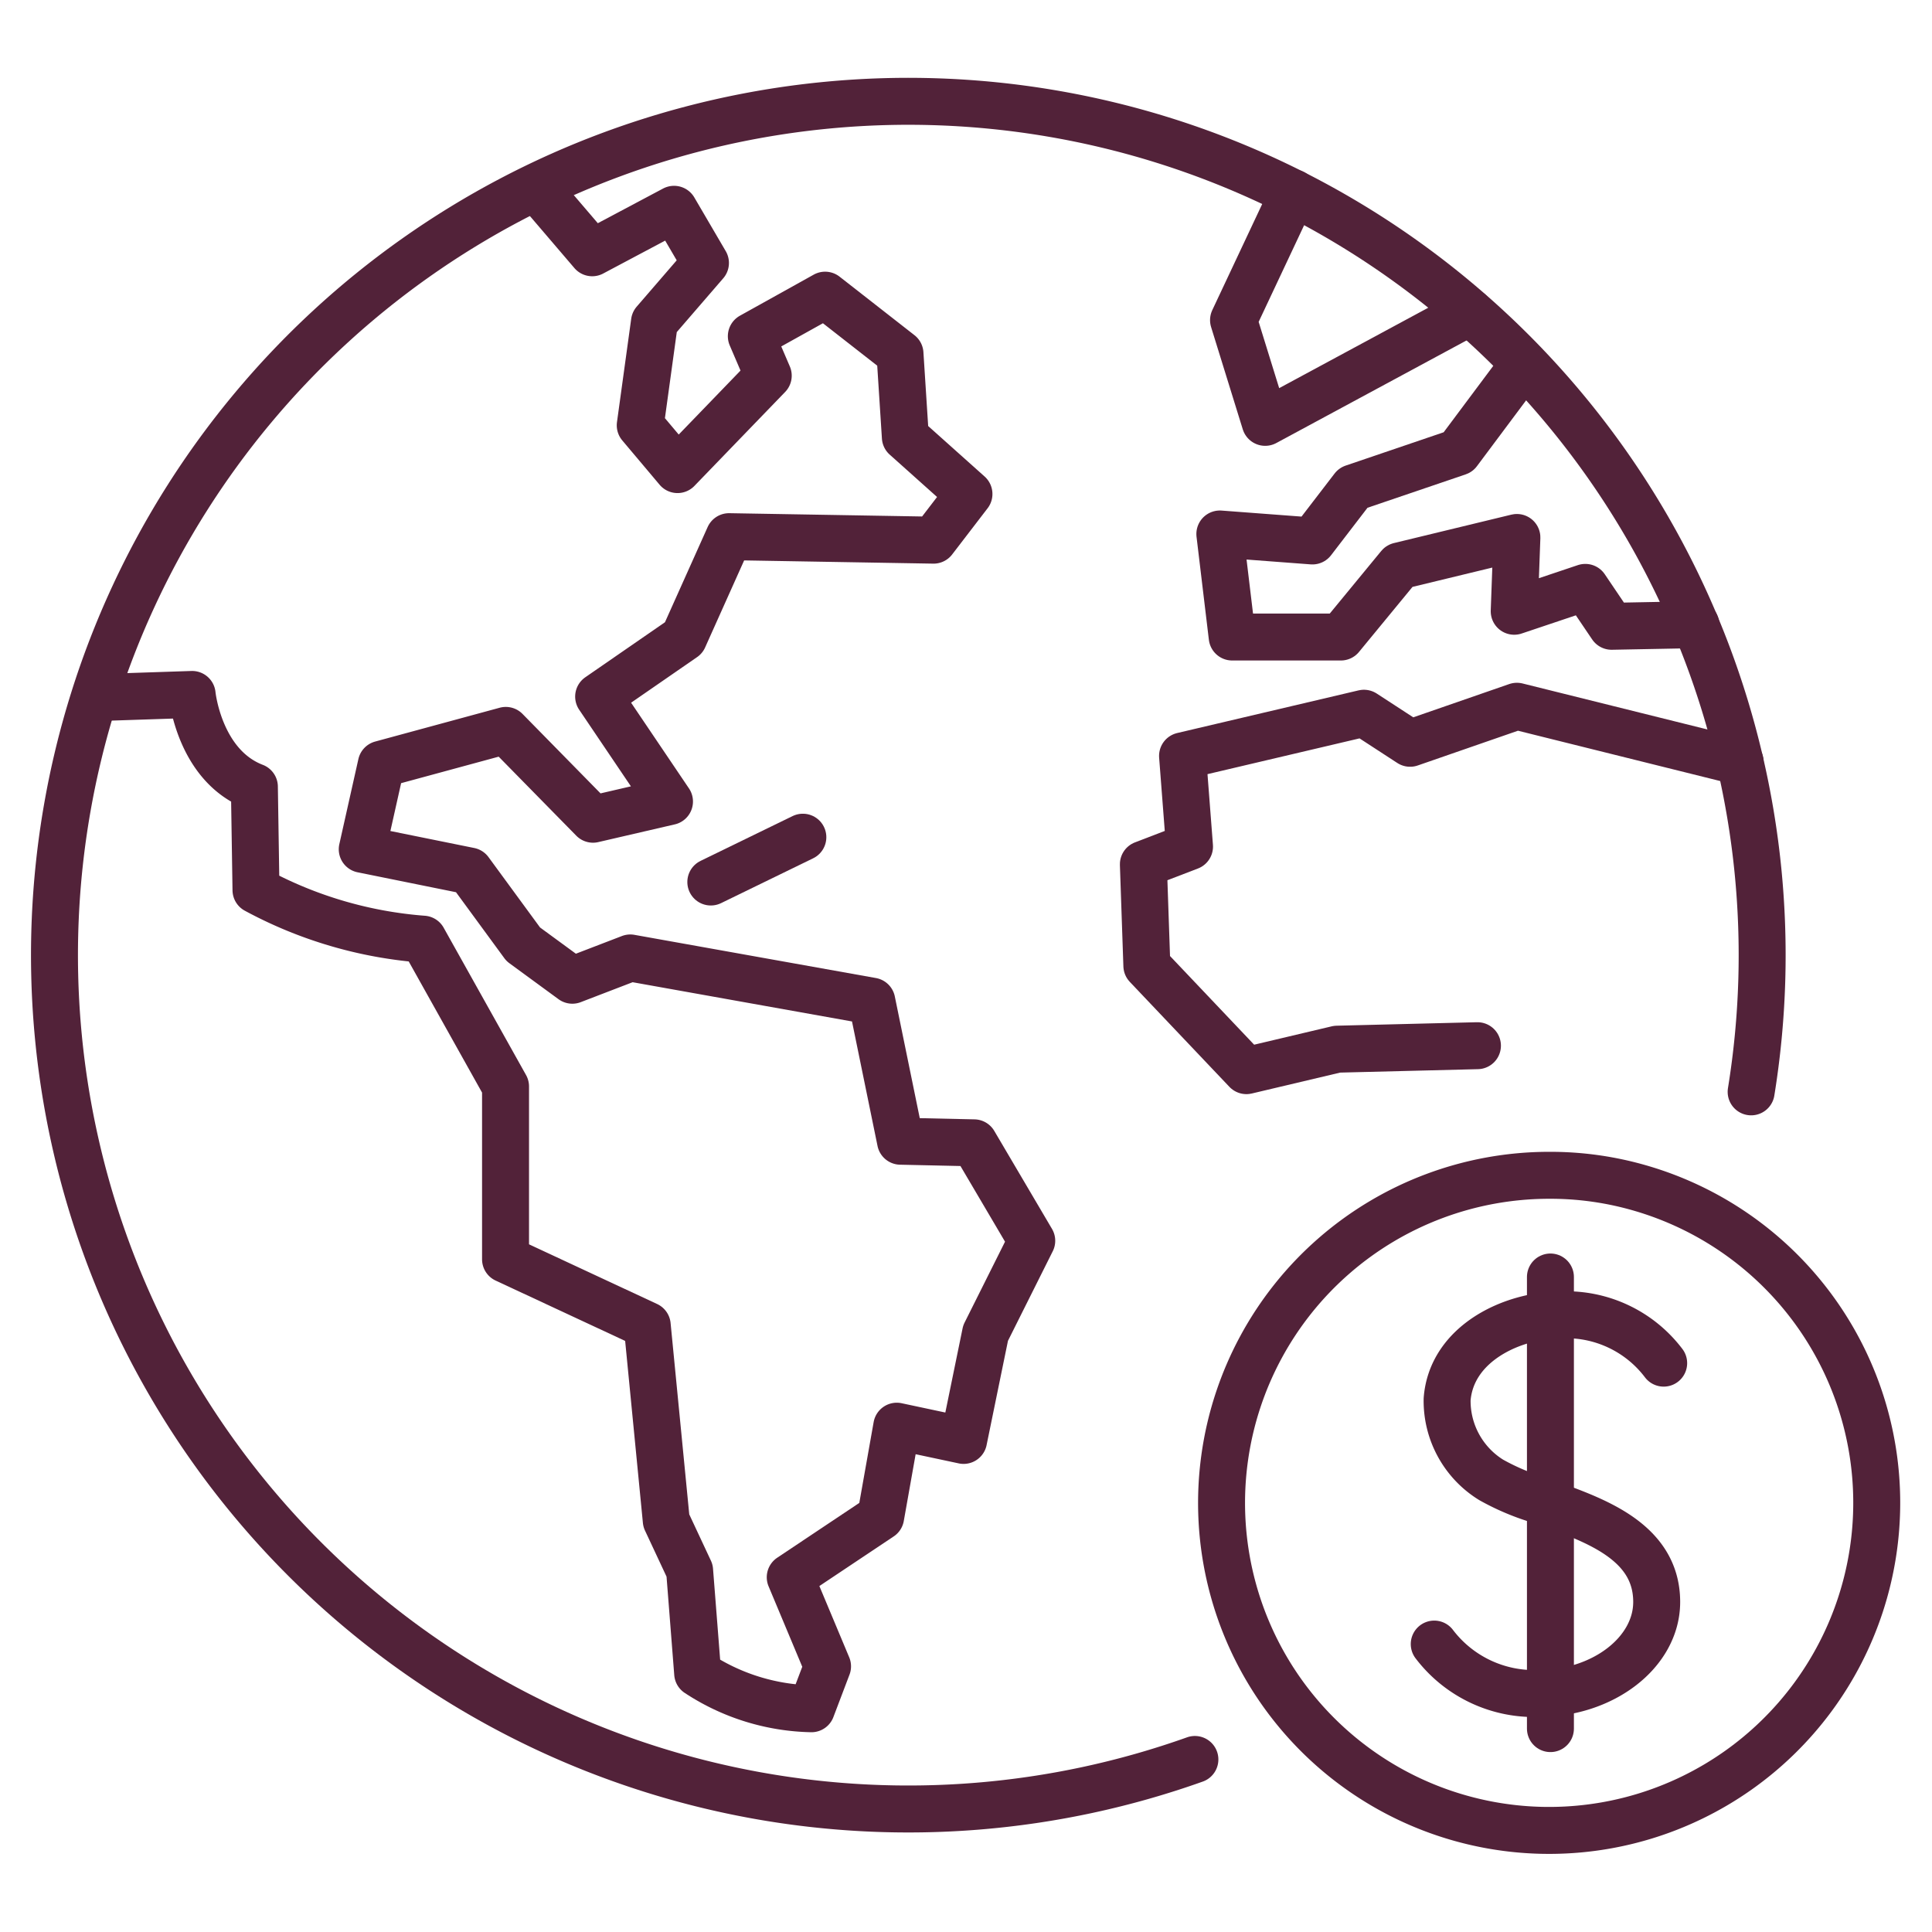 <svg id="Layer_1" data-name="Layer 1" xmlns="http://www.w3.org/2000/svg" viewBox="0 0 72 72"><defs><style>.cls-1{fill:none;stroke:#522239;stroke-linecap:round;stroke-linejoin:round;stroke-width:1.75px;}</style></defs><path class="cls-1" d="M3.54,26l3.62-.12s.26,2.65,2.32,3.44l.06,3.85A15.57,15.57,0,0,0,15.77,35l3.07,5.49,0,6.44,5.28,2.46.71,7.28.87,1.86L26,62.36a8,8,0,0,0,4.24,1.32l.6-1.58-1.39-3.32,3.37-2.25.6-3.38,2.49.53.82-4,1.72-3.44-2.15-3.65-2.74-.06-1.07-5.22-9-1.61-2.16.83-1.83-1.34-2-2.73-4-.81.71-3.17,4.64-1.26,3.25,3.31,2.85-.66-2.64-3.91,3.17-2.19L27.17,20l7.62.13,1.32-1.72-2.37-2.12-.2-3.11L30.75,11,28,12.53,28.63,14,25.25,17.5l-1.39-1.65L24.39,12l1.9-2.2-1.17-2L22.07,9.42,20,7"/><polyline class="cls-1" points="55.06 38.97 49.83 39.1 46.45 39.9 42.74 35.99 42.61 32.21 44.33 31.55 44.07 28.17 50.83 26.58 52.55 27.7 56.53 26.32 64.85 28.39"/><polyline class="cls-1" points="56.79 13.57 54.34 16.85 50.43 18.18 48.91 20.16 45.46 19.9 45.92 23.74 49.97 23.74 52.15 21.09 56.53 20.03 56.43 22.78 59.08 21.89 60.06 23.34 63.2 23.28"/><line class="cls-1" x1="26.49" y1="32.87" x2="29.92" y2="31.2"/><path class="cls-1" d="M44.53,65.57A31.82,31.82,0,1,1,65.26,40.69"/><polyline class="cls-1" points="48.2 7.19 45.97 11.93 47.15 15.74 54.77 11.63"/><path class="cls-1" d="M47.52,62.7A12.21,12.21,0,0,1,57.73,43.8a12,12,0,0,1,3.41.48A12.21,12.21,0,1,1,47.52,62.7Z"/><line class="cls-1" x1="57.78" y1="64.42" x2="57.78" y2="47.59"/><path class="cls-1" d="M62,50.8A4.55,4.55,0,0,0,58.2,49c-1.85,0-4.11,1.07-4.27,3.15a3.46,3.46,0,0,0,1.64,3,8.79,8.79,0,0,0,1.87.78c1.79.66,4.3,1.42,4.3,3.77,0,1.88-2,3.41-4.39,3.41a4.67,4.67,0,0,1-3.9-1.84"/></svg>
